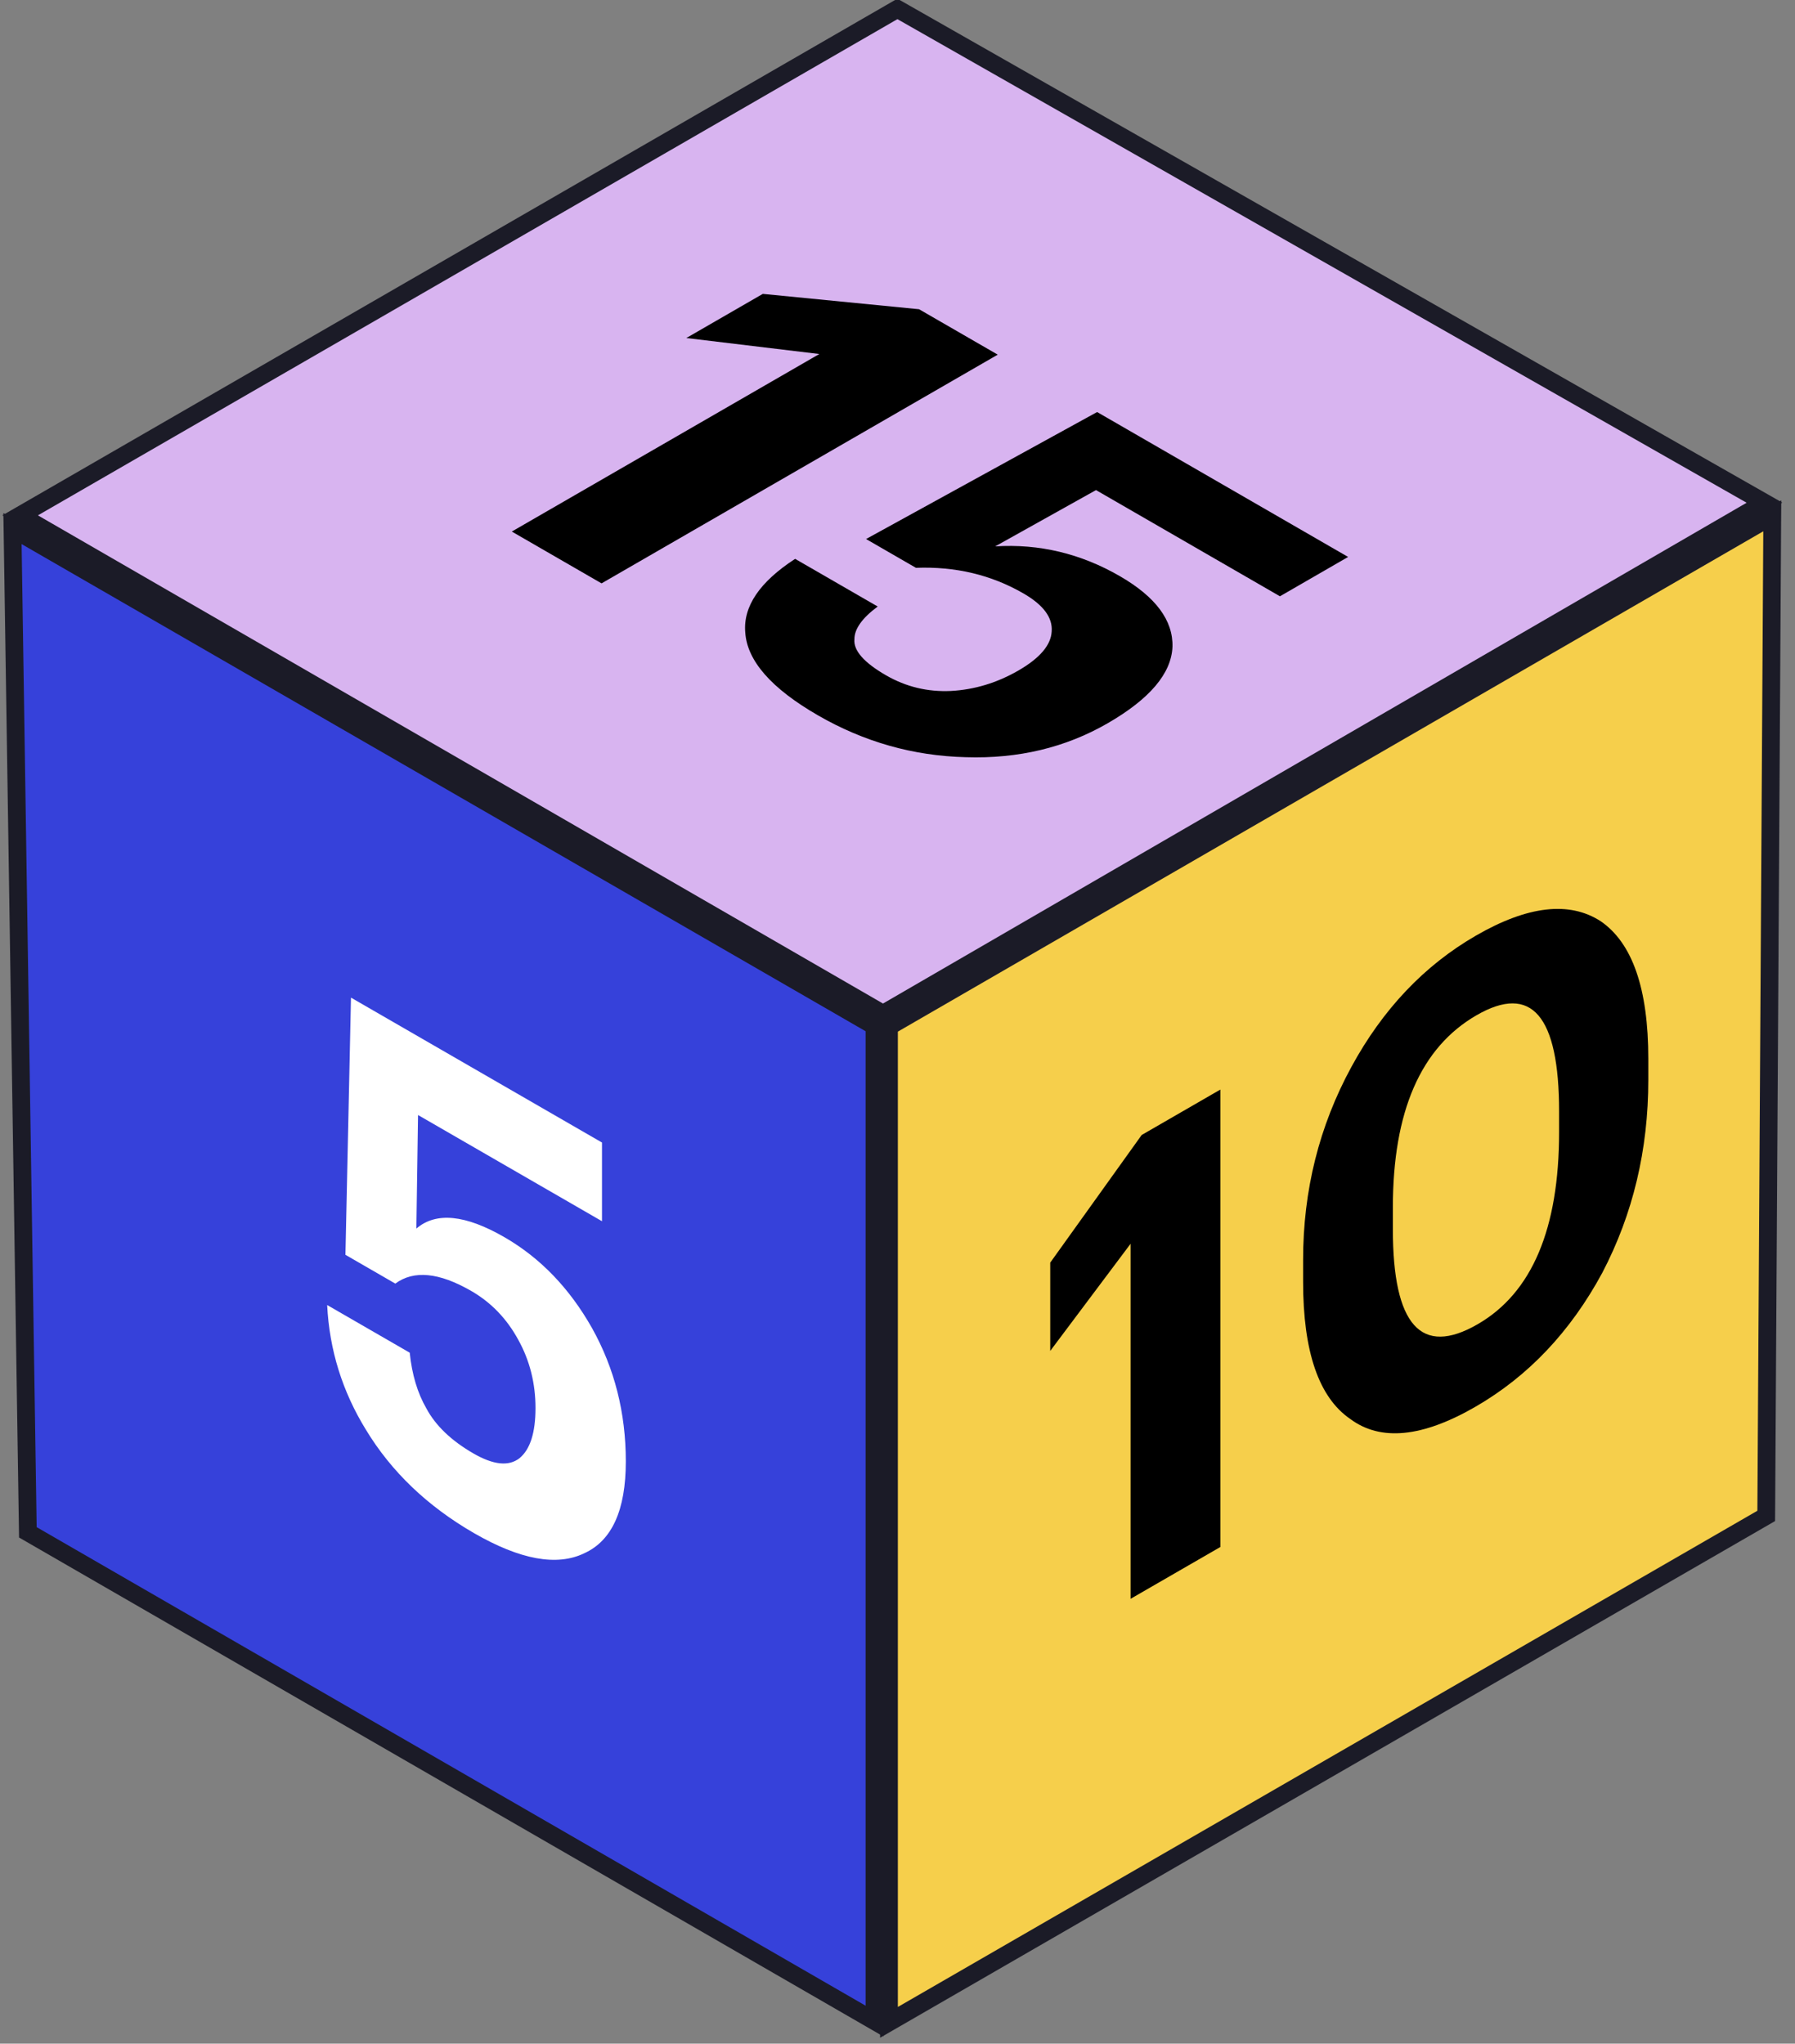 <?xml version="1.0" encoding="UTF-8"?> <svg xmlns="http://www.w3.org/2000/svg" width="101" height="115" viewBox="0 0 101 115" fill="none"><rect x="0" y="0" width="101" height="115" fill="#808080" stroke="none"/> <path d="M50.927 0.748L50.494 0.502L50.064 0.75L1.567 28.75L1.134 29L1.567 29.25L49.25 56.797L49.684 57.048L50.117 56.797L98.848 28.538L99.282 28.286L98.844 28.037L50.927 0.748Z" fill="#D8B4F0" stroke="#1B1B27"></path> <path d="M50.453 57.513L50.02 57.763L50.02 58.263L50.02 113.301L50.02 113.801L50.453 113.551L98.951 85.551L99.38 85.303L99.384 84.805L99.718 29.532L99.722 29.026L99.285 29.279L50.453 57.513Z" fill="#F6CF4B" stroke="#1B1B27"></path> <path d="M1.567 86.226L0.703 29.743L49.206 57.741L49.206 113.73L1.567 86.226Z" fill="#3641DA" stroke="#1B1B27"></path> <path d="M26.67 86.27C24.052 84.758 22.025 82.82 20.591 80.456C19.261 78.296 18.533 75.956 18.409 73.436L23.054 76.118C23.179 77.342 23.49 78.386 23.989 79.25C24.509 80.222 25.392 81.068 26.639 81.788C27.762 82.436 28.624 82.526 29.227 82.058C29.83 81.566 30.131 80.624 30.131 79.232C30.131 77.84 29.809 76.562 29.165 75.398C28.52 74.21 27.637 73.292 26.515 72.644C24.706 71.6 23.283 71.462 22.243 72.23L19.437 70.61L19.749 56.138L33.872 64.292L33.872 68.72L23.522 62.744L23.428 69.134C24.53 68.186 26.182 68.348 28.385 69.62C30.401 70.784 32.043 72.488 33.311 74.732C34.579 77 35.213 79.502 35.213 82.238C35.213 84.974 34.434 86.696 32.875 87.404C31.337 88.148 29.268 87.77 26.67 86.27Z" fill="white"></path> <path d="M63.615 69.988L59.094 76.018L59.094 71.05L64.239 63.868L68.666 61.312L68.666 87.052L63.615 89.968L63.615 69.988ZM83.143 74.517C86.198 72.753 87.726 69.147 87.726 63.699L87.726 62.547C87.726 57.147 86.178 55.341 83.081 57.129C79.942 58.941 78.373 62.547 78.373 67.947L78.373 69.171C78.373 74.571 79.963 76.353 83.143 74.517ZM83.018 79.161C80.025 80.889 77.677 81.117 75.972 79.845C74.206 78.633 73.322 76.059 73.322 72.123L73.322 70.899C73.322 66.987 74.227 63.369 76.035 60.045C77.802 56.793 80.14 54.327 83.05 52.647C85.959 50.967 88.298 50.697 90.064 51.837C91.852 53.061 92.746 55.641 92.746 59.577L92.746 60.765C92.746 64.701 91.883 68.319 90.158 71.619C88.37 74.931 85.991 77.445 83.018 79.161Z" fill="black"></path> <path d="M46.101 19.921L38.618 19.021L42.921 16.537L51.713 17.401L56.14 19.957L33.848 32.827L28.798 29.911L46.101 19.921ZM46.019 40.25C43.4 38.738 42.038 37.184 41.934 35.588C41.81 34.124 42.745 32.744 44.74 31.448L49.386 34.13C48.513 34.778 48.076 35.39 48.076 35.966C48.014 36.602 48.606 37.28 49.853 38C50.976 38.648 52.191 38.942 53.501 38.882C54.831 38.81 56.099 38.426 57.305 37.73C58.51 37.034 59.134 36.302 59.175 35.534C59.237 34.754 58.708 34.04 57.585 33.392C55.777 32.348 53.761 31.868 51.537 31.952L48.731 30.332L61.732 23.186L75.855 31.34L72.02 33.554L61.669 27.578L55.995 30.746C58.468 30.59 60.807 31.148 63.01 32.42C65.026 33.584 66.013 34.91 65.972 36.398C65.909 37.898 64.694 39.332 62.324 40.7C59.955 42.068 57.294 42.704 54.343 42.608C51.391 42.536 48.617 41.75 46.019 40.25Z" fill="black"></path> </svg> 